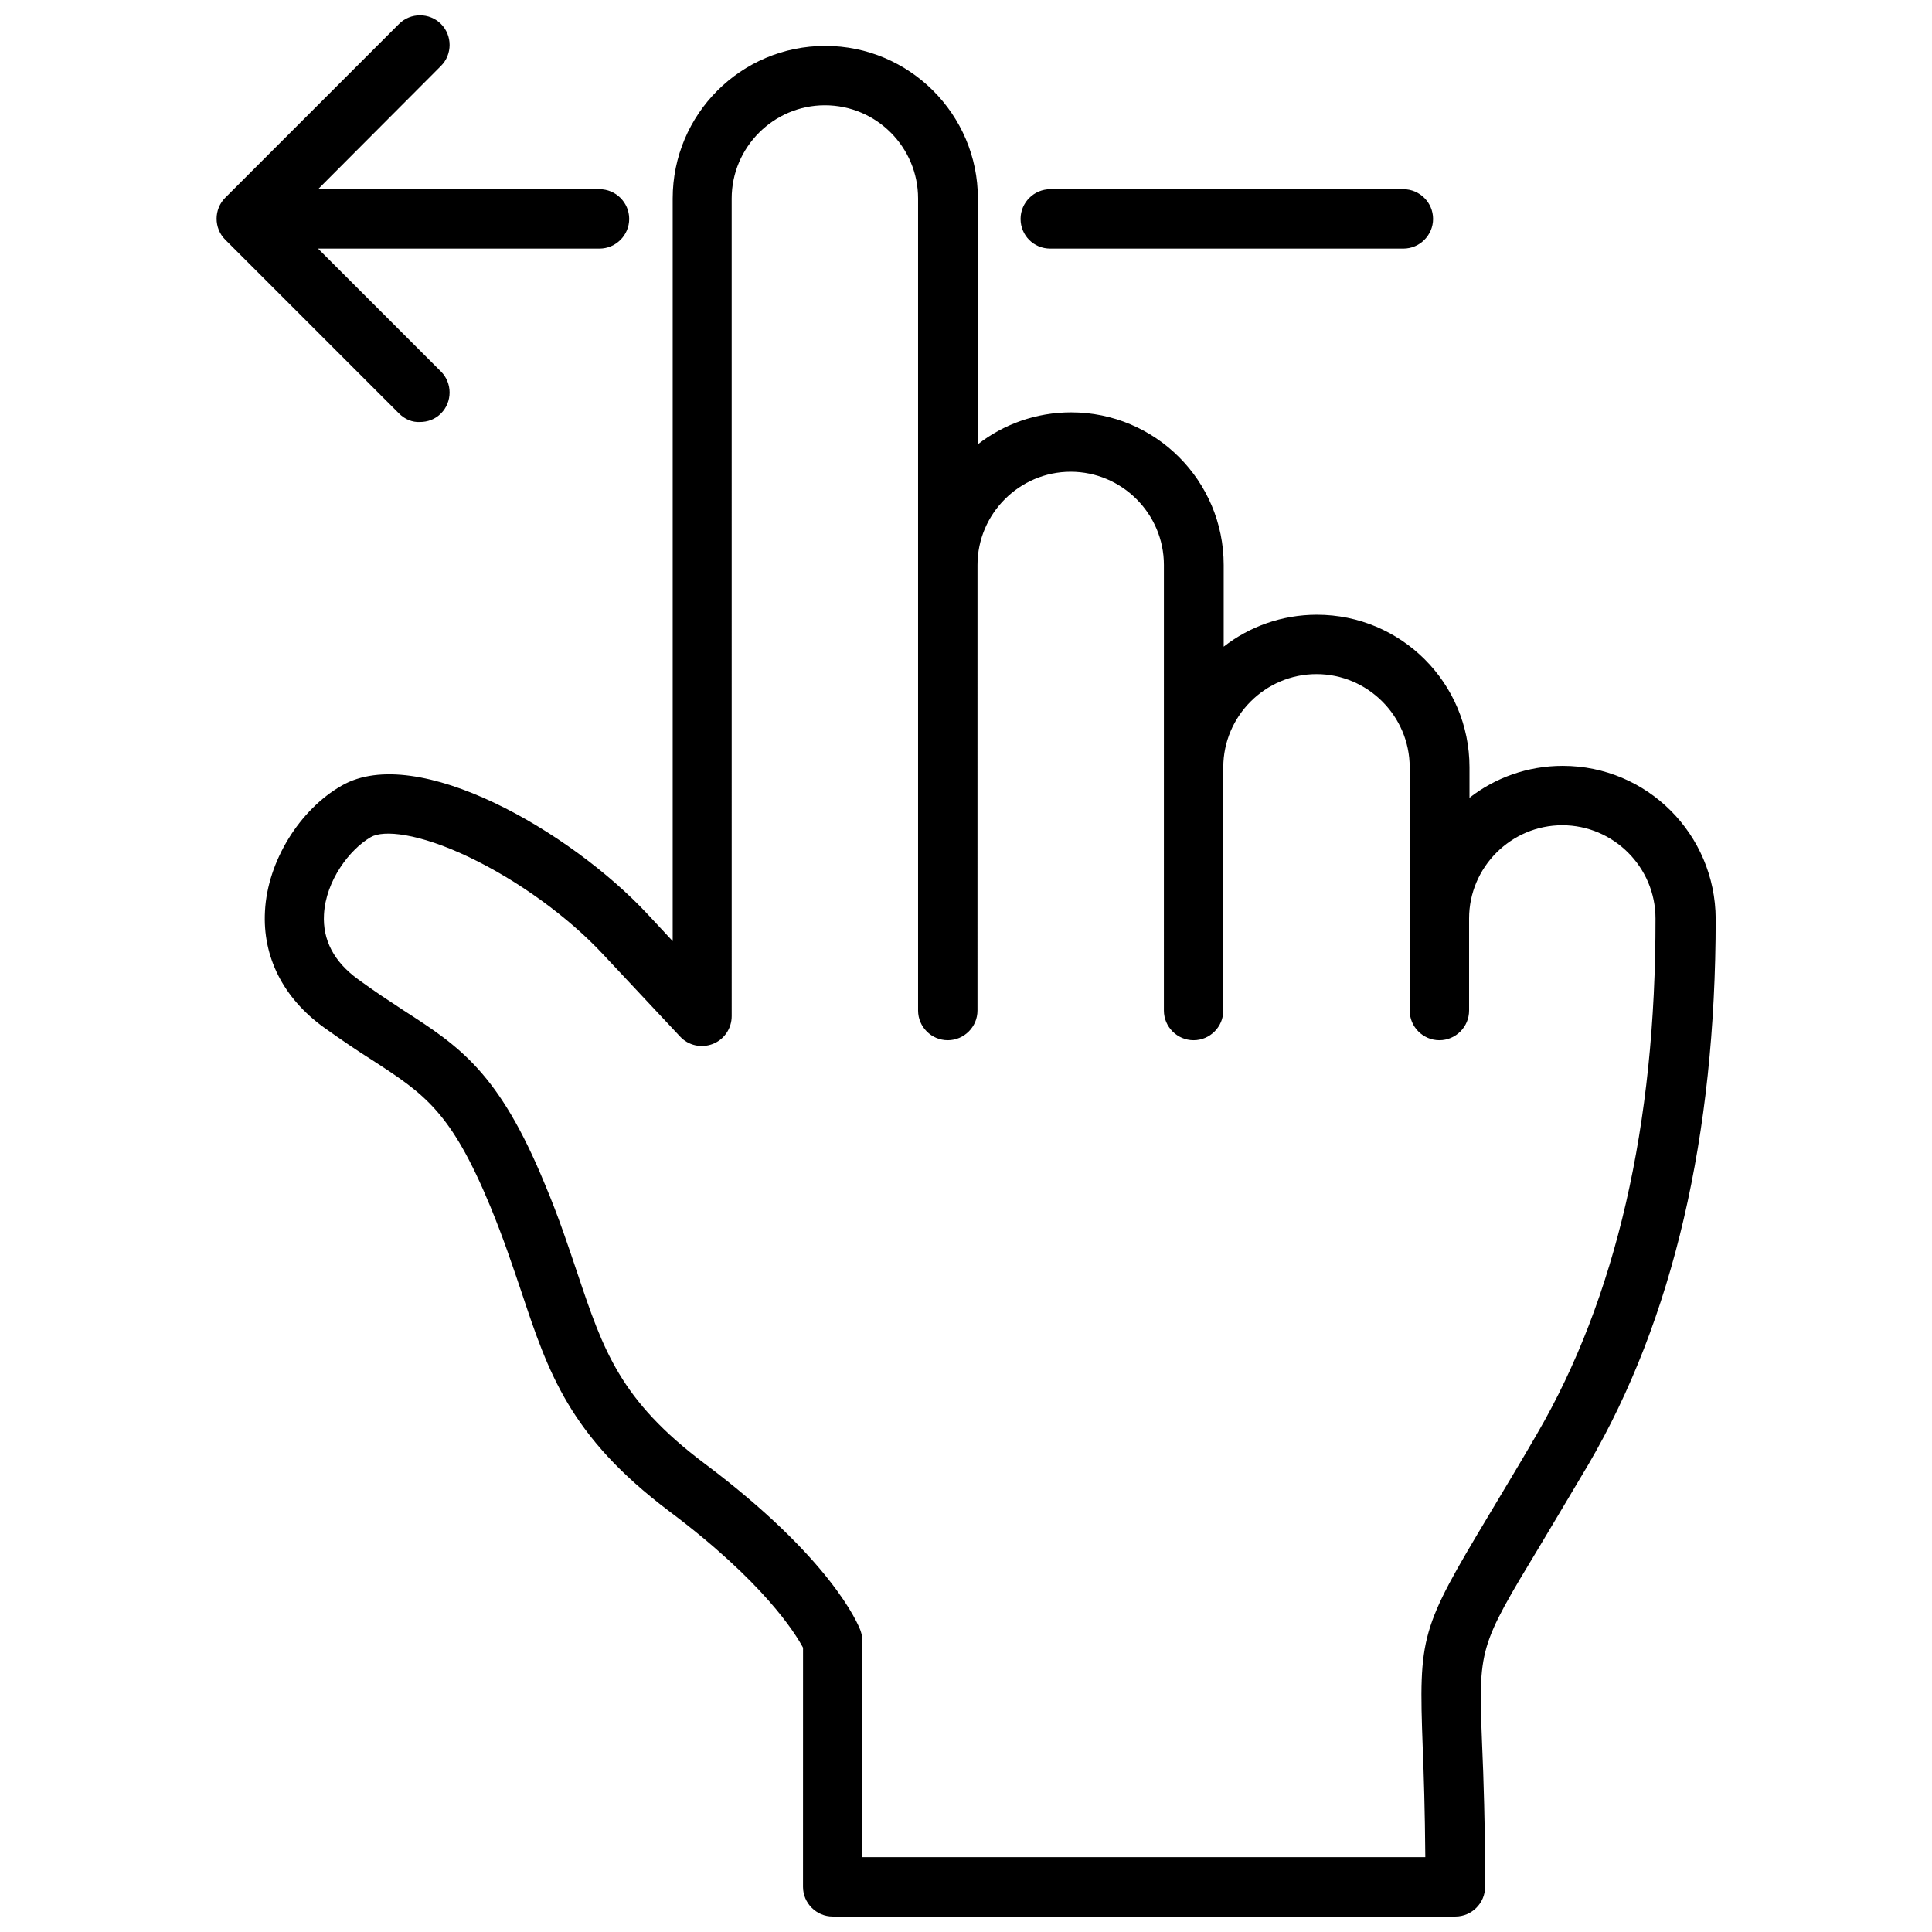 <?xml version="1.0" encoding="UTF-8"?>
<!-- Uploaded to: SVG Repo, www.svgrepo.com, Generator: SVG Repo Mixer Tools -->
<svg width="800px" height="800px" version="1.1" viewBox="144 144 512 512" xmlns="http://www.w3.org/2000/svg">
 <defs>
  <clipPath id="a">
   <path d="m201 148.09h398v503.81h-398z"/>
  </clipPath>
 </defs>
 <g clip-path="url(#a)">
  <path d="m558.13 346.96c-9.25 0-17.91 3.148-24.699 8.461v-8.07c0-22.336-18.105-40.441-40.441-40.441-9.25 0-17.91 3.148-24.699 8.461v-21.648c0-22.336-18.105-40.441-40.441-40.441-9.25 0-17.91 3.148-24.699 8.461v-65.137c0-22.336-18.203-40.441-40.441-40.441-22.336 0-40.441 18.105-40.441 40.441v196.8l-6.691-7.184c-20.367-21.844-61.008-45.461-80.984-34.047-11.219 6.394-19.68 20.074-20.367 33.258-0.688 12.102 4.82 23.027 15.547 30.801 4.82 3.445 9.055 6.297 12.793 8.66 13.973 9.055 20.961 13.676 31.391 38.867 3.445 8.363 5.902 15.742 8.266 22.73 7.086 21.254 12.695 38.082 39.066 57.957 25.094 18.793 33.457 32.375 35.523 36.211l-0.008 63.371c0 4.328 3.543 7.871 7.871 7.871h165.02c4.328 0 7.871-3.543 7.871-7.871 0-16.629-0.395-28.734-0.789-37.59-0.984-25.781-0.984-25.781 15.352-52.84 3.445-5.805 7.773-12.988 12.891-21.648 22.336-38.277 33.652-86.887 33.652-144.45-0.094-22.434-18.199-40.539-40.535-40.539zm-6.789 177.02c-5.019 8.66-9.348 15.742-12.793 21.551-18.105 30.207-18.598 31.883-17.516 61.5 0.297 7.281 0.59 16.727 0.688 29.125h-149.18v-57.27c0-0.984-0.195-1.871-0.492-2.754-0.688-1.871-7.871-19.188-41.328-44.281-22.434-16.828-26.863-30.109-33.652-50.281-2.363-6.988-4.922-14.859-8.66-23.715-12.203-29.719-22.73-36.605-37.391-46.051-3.738-2.461-7.676-5.019-12.102-8.266-6.394-4.625-9.445-10.43-9.055-17.219 0.492-8.953 6.789-17.219 12.398-20.469 3.344-1.969 12.695-1.082 26.074 5.312 12.988 6.199 26.273 15.844 35.523 25.781l20.371 21.746c2.164 2.363 5.609 3.148 8.66 1.969 3.051-1.18 5.019-4.133 5.019-7.379l-0.004-216.68c0-13.578 11.121-24.699 24.699-24.699 13.676 0 24.699 11.121 24.699 24.699v215.2c0 4.328 3.543 7.871 7.871 7.871s7.871-3.543 7.871-7.871l0.004-118.08c0-13.578 11.121-24.699 24.699-24.699s24.699 11.121 24.699 24.699l-0.004 118.08c0 4.328 3.543 7.871 7.871 7.871s7.871-3.543 7.871-7.871v-64.453c0-13.578 11.121-24.699 24.699-24.699s24.699 11.121 24.699 24.699v64.453c0 4.328 3.543 7.871 7.871 7.871s7.871-3.543 7.871-7.871v-24.402c0-13.578 11.121-24.699 24.699-24.699s24.699 11.121 24.699 24.699c0.102 54.809-10.527 100.76-31.387 136.58zm-136.88-321.97c0-4.328 3.543-7.871 7.871-7.871h93.578c4.328 0 7.871 3.543 7.871 7.871s-3.543 7.871-7.871 7.871h-93.578c-4.43 0.004-7.871-3.539-7.871-7.871zm-164.72 51.562-46.051-46.051c-3.051-3.051-3.051-8.07 0-11.121l46.051-46.051c3.051-3.051 8.07-3.051 11.121 0s3.051 8.07 0 11.121l-32.574 32.668h74.586c4.328 0 7.871 3.543 7.871 7.871s-3.543 7.871-7.871 7.871l-74.586 0.004 32.57 32.57c3.051 3.051 3.051 8.07 0 11.121-1.574 1.574-3.543 2.262-5.609 2.262-1.965 0.098-3.934-0.691-5.508-2.266z"/>
 </g>
</svg>